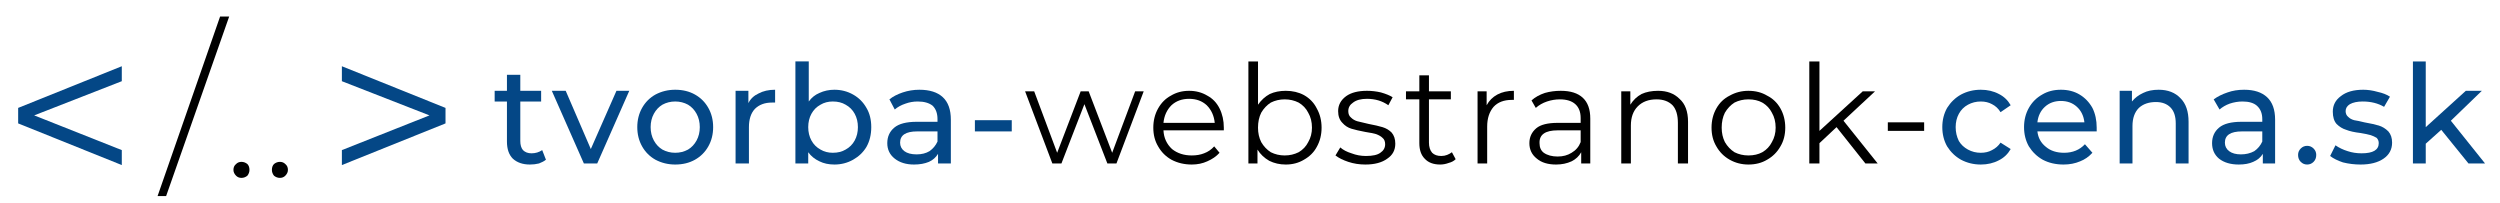 <svg version="1.2" xmlns="http://www.w3.org/2000/svg" viewBox="0 0 468 38" width="468" height="38">
	<title>Logo SEO</title>
	<style>
		.s0 { fill: #044786 } 
		.s1 { fill: #000000 } 
	</style>
	<g>
		<g>
			<g>
				<path class="s0" d="m22.8 15.2l-16.4 6.4 16.4 6.5v2.8l-19.4-7.8v-2.9l19.4-7.8z"/>
			</g>
		</g>
	</g>
	<g>
		<g>
			<g>
			</g>
		</g>
	</g>
	<g>
		<g>
			<g>
			</g>
		</g>
	</g>
	<g>
		<g>
			<g>
			</g>
		</g>
	</g>
	<g>
		<g>
			<g>
				<path class="s0" d="m83.4 20.2v2.9l-19.4 7.8v-2.8l16.4-6.5-16.4-6.4v-2.8z"/>
			</g>
		</g>
	</g>
	<g>
		<g>
			<g>
				<path class="s0" d="m102.2 29.9q-0.5 0.4-1.3 0.7-0.8 0.2-1.7 0.2-2 0-3.2-1.1-1.1-1.1-1.1-3.2v-7.5h-2.3v-2h2.3v-3h2.5v3h3.9v2h-3.9v7.4q0 1.1 0.5 1.7 0.6 0.6 1.6 0.6 1.1 0 2-0.6z"/>
			</g>
		</g>
	</g>
	<g>
		<g>
			<g>
				<path class="s0" d="m117.8 17l-6 13.6h-2.5l-6-13.6h2.6l4.7 10.9 4.8-10.9z"/>
			</g>
		</g>
	</g>
	<g>
		<g>
			<g>
				<path class="s0" d="m126.4 30.8q-2 0-3.7-0.9-1.6-0.9-2.5-2.5-0.9-1.6-0.9-3.6 0-2 0.9-3.6 0.9-1.6 2.5-2.5 1.7-0.9 3.7-0.9 2.1 0 3.7 0.9 1.6 0.9 2.5 2.5 0.9 1.6 0.9 3.6 0 2-0.9 3.6-0.9 1.6-2.5 2.5-1.6 0.9-3.7 0.9zm0-2.2q1.3 0 2.4-0.6 1-0.6 1.6-1.7 0.6-1.1 0.6-2.5 0-1.4-0.6-2.5-0.6-1.1-1.6-1.7-1.1-0.6-2.4-0.6-1.3 0-2.4 0.6-1 0.6-1.6 1.7-0.6 1.1-0.6 2.5 0 1.4 0.6 2.5 0.6 1.1 1.6 1.7 1.1 0.6 2.4 0.6z"/>
			</g>
		</g>
	</g>
	<g>
		<g>
			<g>
				<path class="s0" d="m140.1 19.3q0.6-1.2 1.9-1.8 1.3-0.7 3.1-0.7v2.4q-0.2 0-0.6 0-2 0-3.2 1.2-1.1 1.2-1.1 3.4v6.8h-2.5v-13.6h2.4z"/>
			</g>
		</g>
	</g>
	<g>
		<g>
			<g>
				<path class="s0" d="m156.2 16.8q1.9 0 3.5 0.9 1.6 0.9 2.5 2.5 0.9 1.5 0.9 3.6 0 2.1-0.9 3.7-0.9 1.5-2.5 2.4-1.6 0.9-3.5 0.9-1.6 0-2.8-0.6-1.3-0.6-2.1-1.7v2.1h-2.4v-19.1h2.5v7.5q0.8-1.1 2-1.6 1.3-0.6 2.8-0.6zm-0.3 11.8q1.4 0 2.4-0.6 1.1-0.6 1.7-1.7 0.6-1.1 0.6-2.5 0-1.4-0.6-2.5-0.6-1.1-1.7-1.7-1-0.6-2.4-0.6-1.3 0-2.3 0.6-1.1 0.6-1.7 1.7-0.6 1.1-0.6 2.5 0 1.4 0.6 2.5 0.6 1.1 1.7 1.7 1 0.6 2.3 0.6z"/>
			</g>
		</g>
	</g>
	<g>
		<g>
			<g>
				<path class="s0" d="m172.1 16.8q2.9 0 4.4 1.4 1.5 1.4 1.5 4.2v8.2h-2.4v-1.8q-0.6 1-1.7 1.5-1.2 0.5-2.8 0.5-2.2 0-3.6-1.1-1.4-1.1-1.4-2.9 0-1.8 1.3-2.9 1.3-1.1 4.2-1.1h3.9v-0.5q0-1.6-0.9-2.5-1-0.8-2.8-0.8-1.2 0-2.3 0.4-1.2 0.4-2 1.1l-1-1.9q1-0.8 2.5-1.3 1.5-0.5 3.1-0.5zm-0.5 12.1q1.4 0 2.4-0.6 1-0.7 1.5-1.8v-1.9h-3.8q-3.2 0-3.2 2.1 0 1 0.8 1.6 0.8 0.6 2.3 0.6z"/>
			</g>
		</g>
	</g>
	<g>
		<g>
			<g>
				<path class="s0" d="m182.5 22.5h6.9v2.1h-6.9z"/>
			</g>
		</g>
	</g>
	<g>
		<g>
			<g>
				<path class="s1" d="m214.1 17.1l-5.1 13.5h-1.7l-4.3-11.1-4.3 11.1h-1.7l-5.1-13.5h1.7l4.3 11.5 4.4-11.5h1.5l4.4 11.5 4.3-11.5z"/>
			</g>
		</g>
	</g>
	<g>
		<g>
			<g>
				<path class="s1" d="m229.1 24.4h-11.3q0.1 2.1 1.6 3.5 1.5 1.2 3.7 1.2 1.3 0 2.3-0.4 1.1-0.4 1.9-1.3l1 1.2q-0.9 1-2.3 1.6-1.3 0.6-2.9 0.6-2.1 0-3.8-0.9-1.6-0.9-2.5-2.5-0.9-1.5-0.9-3.5 0-2 0.9-3.6 0.9-1.6 2.4-2.4 1.5-0.9 3.4-0.9 1.9 0 3.4 0.9 1.5 0.8 2.3 2.4 0.8 1.6 0.8 3.6zm-6.5-5.9q-2 0-3.3 1.2-1.3 1.3-1.5 3.3h9.6q-0.2-2-1.5-3.3-1.3-1.2-3.3-1.2z"/>
			</g>
		</g>
	</g>
	<g>
		<g>
			<g>
				<path class="s1" d="m240.7 17q1.9 0 3.4 0.8 1.6 0.9 2.4 2.5 0.9 1.6 0.9 3.6 0 2-0.9 3.6-0.8 1.5-2.4 2.4-1.5 0.9-3.4 0.9-1.7 0-3.1-0.7-1.4-0.8-2.2-2.1v2.6h-1.7v-19.1h1.8v8.1q0.9-1.3 2.2-2 1.3-0.6 3-0.6zm-0.2 12.1q1.4 0 2.6-0.6 1.2-0.7 1.8-1.9 0.7-1.2 0.7-2.7 0-1.6-0.7-2.8-0.6-1.2-1.8-1.9-1.2-0.6-2.6-0.6-1.4 0-2.6 0.6-1.1 0.7-1.8 1.9-0.6 1.2-0.6 2.8 0 1.5 0.6 2.7 0.7 1.2 1.8 1.9 1.2 0.6 2.6 0.6z"/>
			</g>
		</g>
	</g>
	<g>
		<g>
			<g>
				<path class="s1" d="m255.6 30.8q-1.7 0-3.2-0.5-1.5-0.5-2.4-1.2l0.9-1.5q0.8 0.7 2.1 1.1 1.3 0.5 2.7 0.5 1.9 0 2.7-0.6 0.9-0.6 0.9-1.6 0-0.8-0.5-1.2-0.4-0.4-1.2-0.7-0.7-0.2-2-0.4-1.6-0.3-2.6-0.6-1-0.3-1.7-1.1-0.8-0.8-0.8-2.2 0-1.7 1.5-2.8 1.4-1 3.9-1 1.3 0 2.6 0.3 1.4 0.4 2.2 0.9l-0.8 1.5q-1.7-1.2-4-1.2-1.7 0-2.6 0.7-0.9 0.6-0.9 1.6 0 0.8 0.5 1.2 0.5 0.5 1.2 0.7 0.8 0.2 2.1 0.5 1.6 0.3 2.6 0.6 1 0.3 1.7 1 0.7 0.8 0.7 2.1 0 1.8-1.5 2.8-1.5 1.1-4.1 1.1z"/>
			</g>
		</g>
	</g>
	<g>
		<g>
			<g>
				<path class="s1" d="m272.5 29.8q-0.5 0.5-1.3 0.7-0.8 0.3-1.6 0.3-1.9 0-2.9-1.1-1-1-1-2.9v-8.2h-2.5v-1.5h2.5v-3h1.8v3h4.1v1.5h-4.1v8.1q0 1.2 0.6 1.9 0.6 0.6 1.7 0.6 0.6 0 1.1-0.2 0.5-0.2 0.9-0.5z"/>
			</g>
		</g>
	</g>
	<g>
		<g>
			<g>
				<path class="s1" d="m278.3 19.7q0.7-1.3 2-2 1.3-0.7 3.1-0.7v1.7h-0.4q-2.2 0-3.4 1.3-1.2 1.4-1.2 3.7v6.9h-1.8v-13.5h1.7z"/>
			</g>
		</g>
	</g>
	<g>
		<g>
			<g>
				<path class="s1" d="m292.2 17q2.7 0 4.1 1.3 1.4 1.3 1.4 3.9v8.4h-1.7v-2.1q-0.6 1.1-1.8 1.7-1.3 0.6-2.9 0.6-2.3 0-3.6-1.1-1.4-1.1-1.4-2.9 0-1.7 1.3-2.8 1.2-1 4-1h4.3v-0.9q0-1.7-1-2.6-1-0.9-2.9-0.9-1.2 0-2.4 0.4-1.2 0.4-2.1 1.2l-0.8-1.4q1-0.9 2.5-1.4 1.4-0.4 3-0.4zm-0.6 12.3q1.5 0 2.6-0.7 1.2-0.7 1.7-2v-2.2h-4.3q-3.5 0-3.4 2.4 0 1.2 0.8 1.8 1 0.7 2.6 0.7z"/>
			</g>
		</g>
	</g>
	<g>
		<g>
			<g>
				<path class="s1" d="m310.4 17q2.5 0 4 1.5 1.6 1.4 1.6 4.3v7.8h-1.9v-7.6q0-2.2-1-3.3-1.1-1.1-3-1.1-2.2 0-3.5 1.3-1.3 1.3-1.3 3.6v7.1h-1.8v-13.5h1.7v2.5q0.8-1.3 2.1-2 1.3-0.6 3.1-0.6z"/>
			</g>
		</g>
	</g>
	<g>
		<g>
			<g>
				<path class="s1" d="m327.3 30.8q-1.9 0-3.5-0.9-1.6-0.9-2.5-2.5-0.9-1.5-0.9-3.5 0-2 0.9-3.6 0.9-1.6 2.5-2.4 1.6-0.9 3.5-0.9 2 0 3.5 0.9 1.6 0.8 2.5 2.4 0.9 1.6 0.9 3.6 0 2-0.9 3.5-0.9 1.6-2.5 2.5-1.5 0.9-3.5 0.9zm0-1.7q1.5 0 2.6-0.6 1.2-0.7 1.8-1.9 0.7-1.2 0.7-2.7 0-1.6-0.7-2.8-0.6-1.2-1.8-1.9-1.1-0.6-2.6-0.6-1.4 0-2.6 0.6-1.1 0.7-1.8 1.9-0.6 1.2-0.6 2.8 0 1.5 0.6 2.7 0.7 1.2 1.8 1.9 1.2 0.6 2.6 0.6z"/>
			</g>
		</g>
	</g>
	<g>
		<g>
			<g>
				<path class="s1" d="m343.8 23.8l-3.2 3v3.8h-1.9v-19.1h1.9v13l8.1-7.4h2.3l-5.9 5.5 6.4 8h-2.3z"/>
			</g>
		</g>
	</g>
	<g>
		<g>
			<g>
				<path class="s1" d="m353.4 22.9h6.8v1.6h-6.8z"/>
			</g>
		</g>
	</g>
	<g>
		<g>
			<g>
				<path class="s0" d="m370.8 30.8q-2 0-3.7-0.9-1.6-0.9-2.6-2.5-0.9-1.6-0.9-3.6 0-2 0.9-3.6 1-1.6 2.6-2.5 1.7-0.9 3.7-0.9 1.9 0 3.4 0.8 1.4 0.7 2.2 2.1l-1.9 1.3q-0.6-1-1.6-1.5-0.9-0.5-2.1-0.5-1.3 0-2.4 0.6-1.1 0.6-1.7 1.7-0.6 1.1-0.6 2.5 0 1.4 0.6 2.6 0.6 1 1.7 1.6 1.1 0.6 2.4 0.6 1.2 0 2.1-0.5 1-0.5 1.6-1.4l1.9 1.2q-0.8 1.4-2.2 2.1-1.5 0.8-3.4 0.8z"/>
			</g>
		</g>
	</g>
	<g>
		<g>
			<g>
				<path class="s0" d="m392.5 23.9q0 0.3 0 0.7h-11.1q0.2 1.8 1.6 2.9 1.3 1.1 3.4 1.1 2.4 0 3.9-1.6l1.4 1.6q-1 1.1-2.3 1.6-1.4 0.6-3.1 0.6-2.2 0-3.9-0.9-1.6-0.9-2.6-2.5-0.9-1.6-0.9-3.6 0-2 0.9-3.6 0.9-1.6 2.5-2.5 1.5-0.9 3.5-0.9 2 0 3.5 0.9 1.5 0.9 2.4 2.5 0.8 1.6 0.8 3.7zm-6.7-5q-1.8 0-3 1.1-1.2 1.1-1.4 2.9h8.8q-0.2-1.8-1.4-2.9-1.2-1.1-3-1.1z"/>
			</g>
		</g>
	</g>
	<g>
		<g>
			<g>
				<path class="s0" d="m404.1 16.8q2.6 0 4.1 1.6 1.5 1.5 1.5 4.4v7.8h-2.4v-7.5q0-2-1-3-1-1-2.7-1-2 0-3.2 1.1-1.2 1.2-1.2 3.4v7h-2.4v-13.6h2.3v2q0.8-1 2.1-1.6 1.2-0.6 2.9-0.6z"/>
			</g>
		</g>
	</g>
	<g>
		<g>
			<g>
				<path class="s0" d="m420.1 16.8q2.8 0 4.3 1.4 1.5 1.4 1.5 4.2v8.2h-2.3v-1.8q-0.6 1-1.8 1.5-1.1 0.5-2.7 0.5-2.3 0-3.7-1.1-1.3-1.1-1.3-2.9 0-1.8 1.3-2.9 1.3-1.1 4.2-1.1h3.9v-0.5q0-1.6-1-2.5-0.9-0.8-2.7-0.8-1.2 0-2.4 0.4-1.1 0.4-1.9 1.1l-1.1-1.9q1.1-0.8 2.6-1.3 1.4-0.5 3.1-0.5zm-0.6 12.1q1.4 0 2.5-0.6 1-0.7 1.5-1.8v-1.9h-3.8q-3.2 0-3.2 2.1 0 1 0.8 1.6 0.8 0.6 2.2 0.6z"/>
			</g>
		</g>
	</g>
	<g>
		<g>
			<g>
				<path class="s0" d="m431.9 30.8q-0.7 0-1.2-0.5-0.5-0.5-0.5-1.3 0-0.7 0.5-1.2 0.5-0.5 1.2-0.5 0.7 0 1.2 0.5 0.5 0.5 0.5 1.2 0 0.8-0.5 1.3-0.5 0.5-1.2 0.5z"/>
			</g>
		</g>
	</g>
	<g>
		<g>
			<g>
				<path class="s0" d="m441.9 30.8q-1.7 0-3.3-0.4-1.5-0.5-2.4-1.2l1-2q1 0.7 2.3 1.1 1.2 0.4 2.6 0.4 3.2 0 3.2-1.9 0-0.6-0.4-1-0.5-0.3-1.1-0.5-0.7-0.2-1.9-0.4-1.7-0.2-2.7-0.6-1-0.3-1.8-1.1-0.7-0.8-0.7-2.3 0-1.8 1.5-2.9 1.5-1.2 4.2-1.2 1.3 0 2.7 0.4 1.4 0.3 2.3 0.9l-1.1 1.9q-1.7-1-4-1-1.5 0-2.4 0.5-0.8 0.5-0.8 1.3 0 0.7 0.5 1.1 0.4 0.4 1.1 0.6 0.7 0.1 1.9 0.4 1.7 0.3 2.7 0.6 1 0.3 1.8 1.1 0.7 0.8 0.7 2.1 0 1.9-1.6 3-1.6 1.1-4.3 1.1z"/>
			</g>
		</g>
	</g>
	<g>
		<g>
			<g>
				<path class="s0" d="m457 24.3l-2.9 2.6v3.7h-2.4v-19.1h2.4v12.3l7.5-6.8h3l-5.8 5.6 6.4 8h-3.1z"/>
			</g>
		</g>
	</g>
	<g>
		<g>
			<g>
				<path class="s1" d="m41.2 3.1h1.7l-11.8 33.6h-1.6z"/>
			</g>
		</g>
	</g>
	<g>
		<g>
			<g>
				<path class="s1" d="m45.2 33.3q-0.6 0-1-0.4-0.5-0.5-0.5-1.1 0-0.7 0.5-1.1 0.4-0.4 1-0.4 0.6 0 1.1 0.4 0.4 0.4 0.4 1.1 0 0.6-0.4 1.1-0.5 0.4-1.1 0.4z"/>
			</g>
		</g>
	</g>
	<g>
		<g>
			<g>
				<path class="s1" d="m52.4 33.3q-0.6 0-1.1-0.4-0.4-0.5-0.4-1.1 0-0.7 0.4-1.1 0.5-0.4 1.1-0.4 0.6 0 1 0.4 0.5 0.4 0.5 1.1 0 0.6-0.5 1.1-0.4 0.4-1 0.4z"/>
			</g>
		</g>
	</g>
</svg>